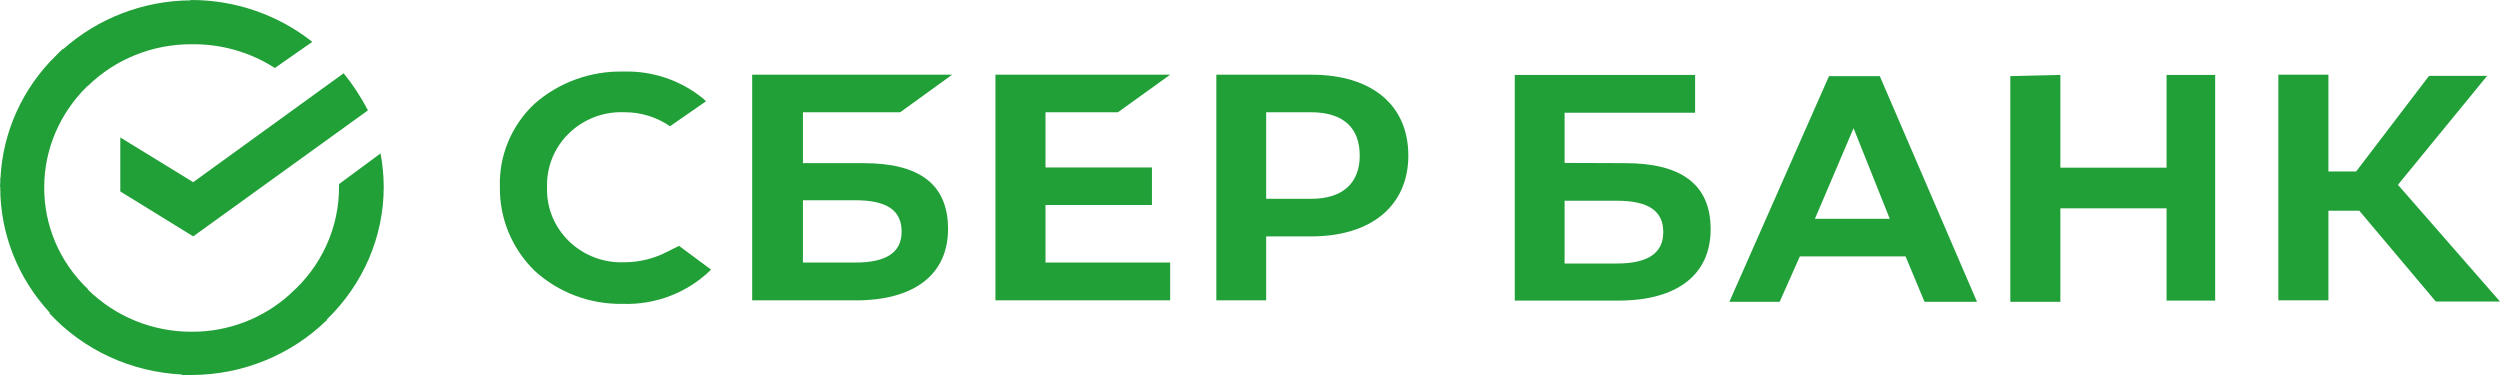 <?xml version="1.0" encoding="UTF-8"?> <svg xmlns="http://www.w3.org/2000/svg" width="120" height="18" viewBox="0 0 120 18" fill="none"> <path d="M53.66 5.389L56.168 3.585H47.781V14.417H56.168V12.602H50.184V9.84H55.293V8.037H50.184V5.389H53.66Z" fill="#21A038"></path> <path d="M41.05 12.602H38.542V9.612H41.05C42.578 9.612 43.278 10.103 43.278 11.118C43.278 12.134 42.52 12.602 41.05 12.602ZM41.447 7.831H38.542V5.389H43.208L45.704 3.585H36.104V14.417H41.096C43.885 14.417 45.506 13.173 45.506 10.993C45.506 8.813 44.094 7.831 41.447 7.831Z" fill="#21A038"></path> <path d="M62.934 9.543H60.776V5.389H62.934C64.485 5.389 65.267 6.142 65.267 7.466C65.267 8.79 64.45 9.543 62.934 9.543ZM62.934 3.585H58.384V14.417H60.776V11.347H62.934C65.838 11.347 67.6 9.863 67.6 7.466C67.6 5.069 65.885 3.585 62.934 3.585Z" fill="#21A038"></path> <path d="M32.044 12.075C31.41 12.41 30.701 12.586 29.98 12.588C28.011 12.672 26.345 11.177 26.259 9.25C26.255 9.157 26.255 9.064 26.258 8.971C26.205 7.043 27.76 5.437 29.73 5.385C29.813 5.382 29.897 5.384 29.98 5.387C30.761 5.384 31.523 5.62 32.161 6.06L33.887 4.862L33.771 4.748C32.694 3.858 31.319 3.39 29.91 3.435C28.345 3.402 26.828 3.954 25.663 4.976C24.552 6.015 23.945 7.467 23.995 8.971C23.971 10.479 24.573 11.933 25.663 12.999C26.808 14.044 28.322 14.613 29.886 14.586C31.474 14.64 33.013 14.045 34.132 12.942L32.593 11.801L32.044 12.075Z" fill="#21A038"></path> <path d="M75.101 9.635H77.609C79.125 9.635 79.837 10.125 79.837 11.141C79.837 12.157 79.09 12.648 77.609 12.648H75.101V9.635ZM75.101 7.82V5.411H81.365V3.597H72.709V14.428H77.69C80.49 14.428 82.111 13.196 82.111 11.004C82.111 8.813 80.653 7.831 78.005 7.831L75.101 7.82ZM111.764 10.114H113.246L116.92 14.474H120L115.101 8.87L119.382 3.642H116.594L113.094 8.231H111.764V3.585H109.361V14.417H111.764V10.114ZM87.116 10.502L88.971 6.153L90.709 10.502H87.116ZM92.377 14.486H94.896L90.23 3.654H87.792L83.01 14.486H85.424L86.393 12.306H91.467L92.377 14.486ZM96.495 3.654V14.486H98.898V10H103.995V14.428H106.328V3.597H103.995V8.048H98.898V3.597L96.495 3.654Z" fill="#21A038"></path> <path d="M16.495 3.516C16.944 4.07 17.334 4.667 17.661 5.297L9.274 11.346L5.774 9.189V6.598L9.274 8.744L16.495 3.516Z" fill="#21A038"></path> <path d="M18.419 8.971C18.416 8.432 18.366 7.893 18.268 7.362L16.273 8.835V8.971C16.279 10.928 15.43 12.793 13.94 14.096L13.943 14.1C12.657 15.275 10.962 15.935 9.192 15.923C7.315 15.928 5.526 15.189 4.21 13.892L4.223 13.88C2.866 12.593 2.108 10.819 2.123 8.971C2.127 7.144 2.885 5.405 4.204 4.125L4.211 4.132C5.527 2.843 7.312 2.122 9.172 2.124C10.599 2.1 12.001 2.497 13.193 3.264L14.99 2.009C13.339 0.703 11.279 -0.006 9.157 3.38155e-05V0.016C6.887 0.032 4.713 0.87 3.037 2.356L3.021 2.34C2.907 2.44 2.807 2.551 2.698 2.656L2.695 2.659C1.085 4.23 0.133 6.327 0.023 8.549H0.012C0.012 8.614 0.012 8.688 0.012 8.76C0.009 8.831 0 8.901 0 8.971H0.012C0.012 8.98 0.012 8.986 0.012 8.994C0.009 11.226 0.867 13.366 2.391 15.012L2.368 15.032C4.007 16.808 6.297 17.855 8.727 17.976L8.726 18H9.181C9.183 18 9.184 18 9.186 18C9.189 18 9.19 18 9.192 18C11.634 17.995 13.975 17.043 15.701 15.352L15.685 15.336C17.423 13.658 18.419 11.373 18.419 8.971Z" fill="#21A038"></path> </svg> 